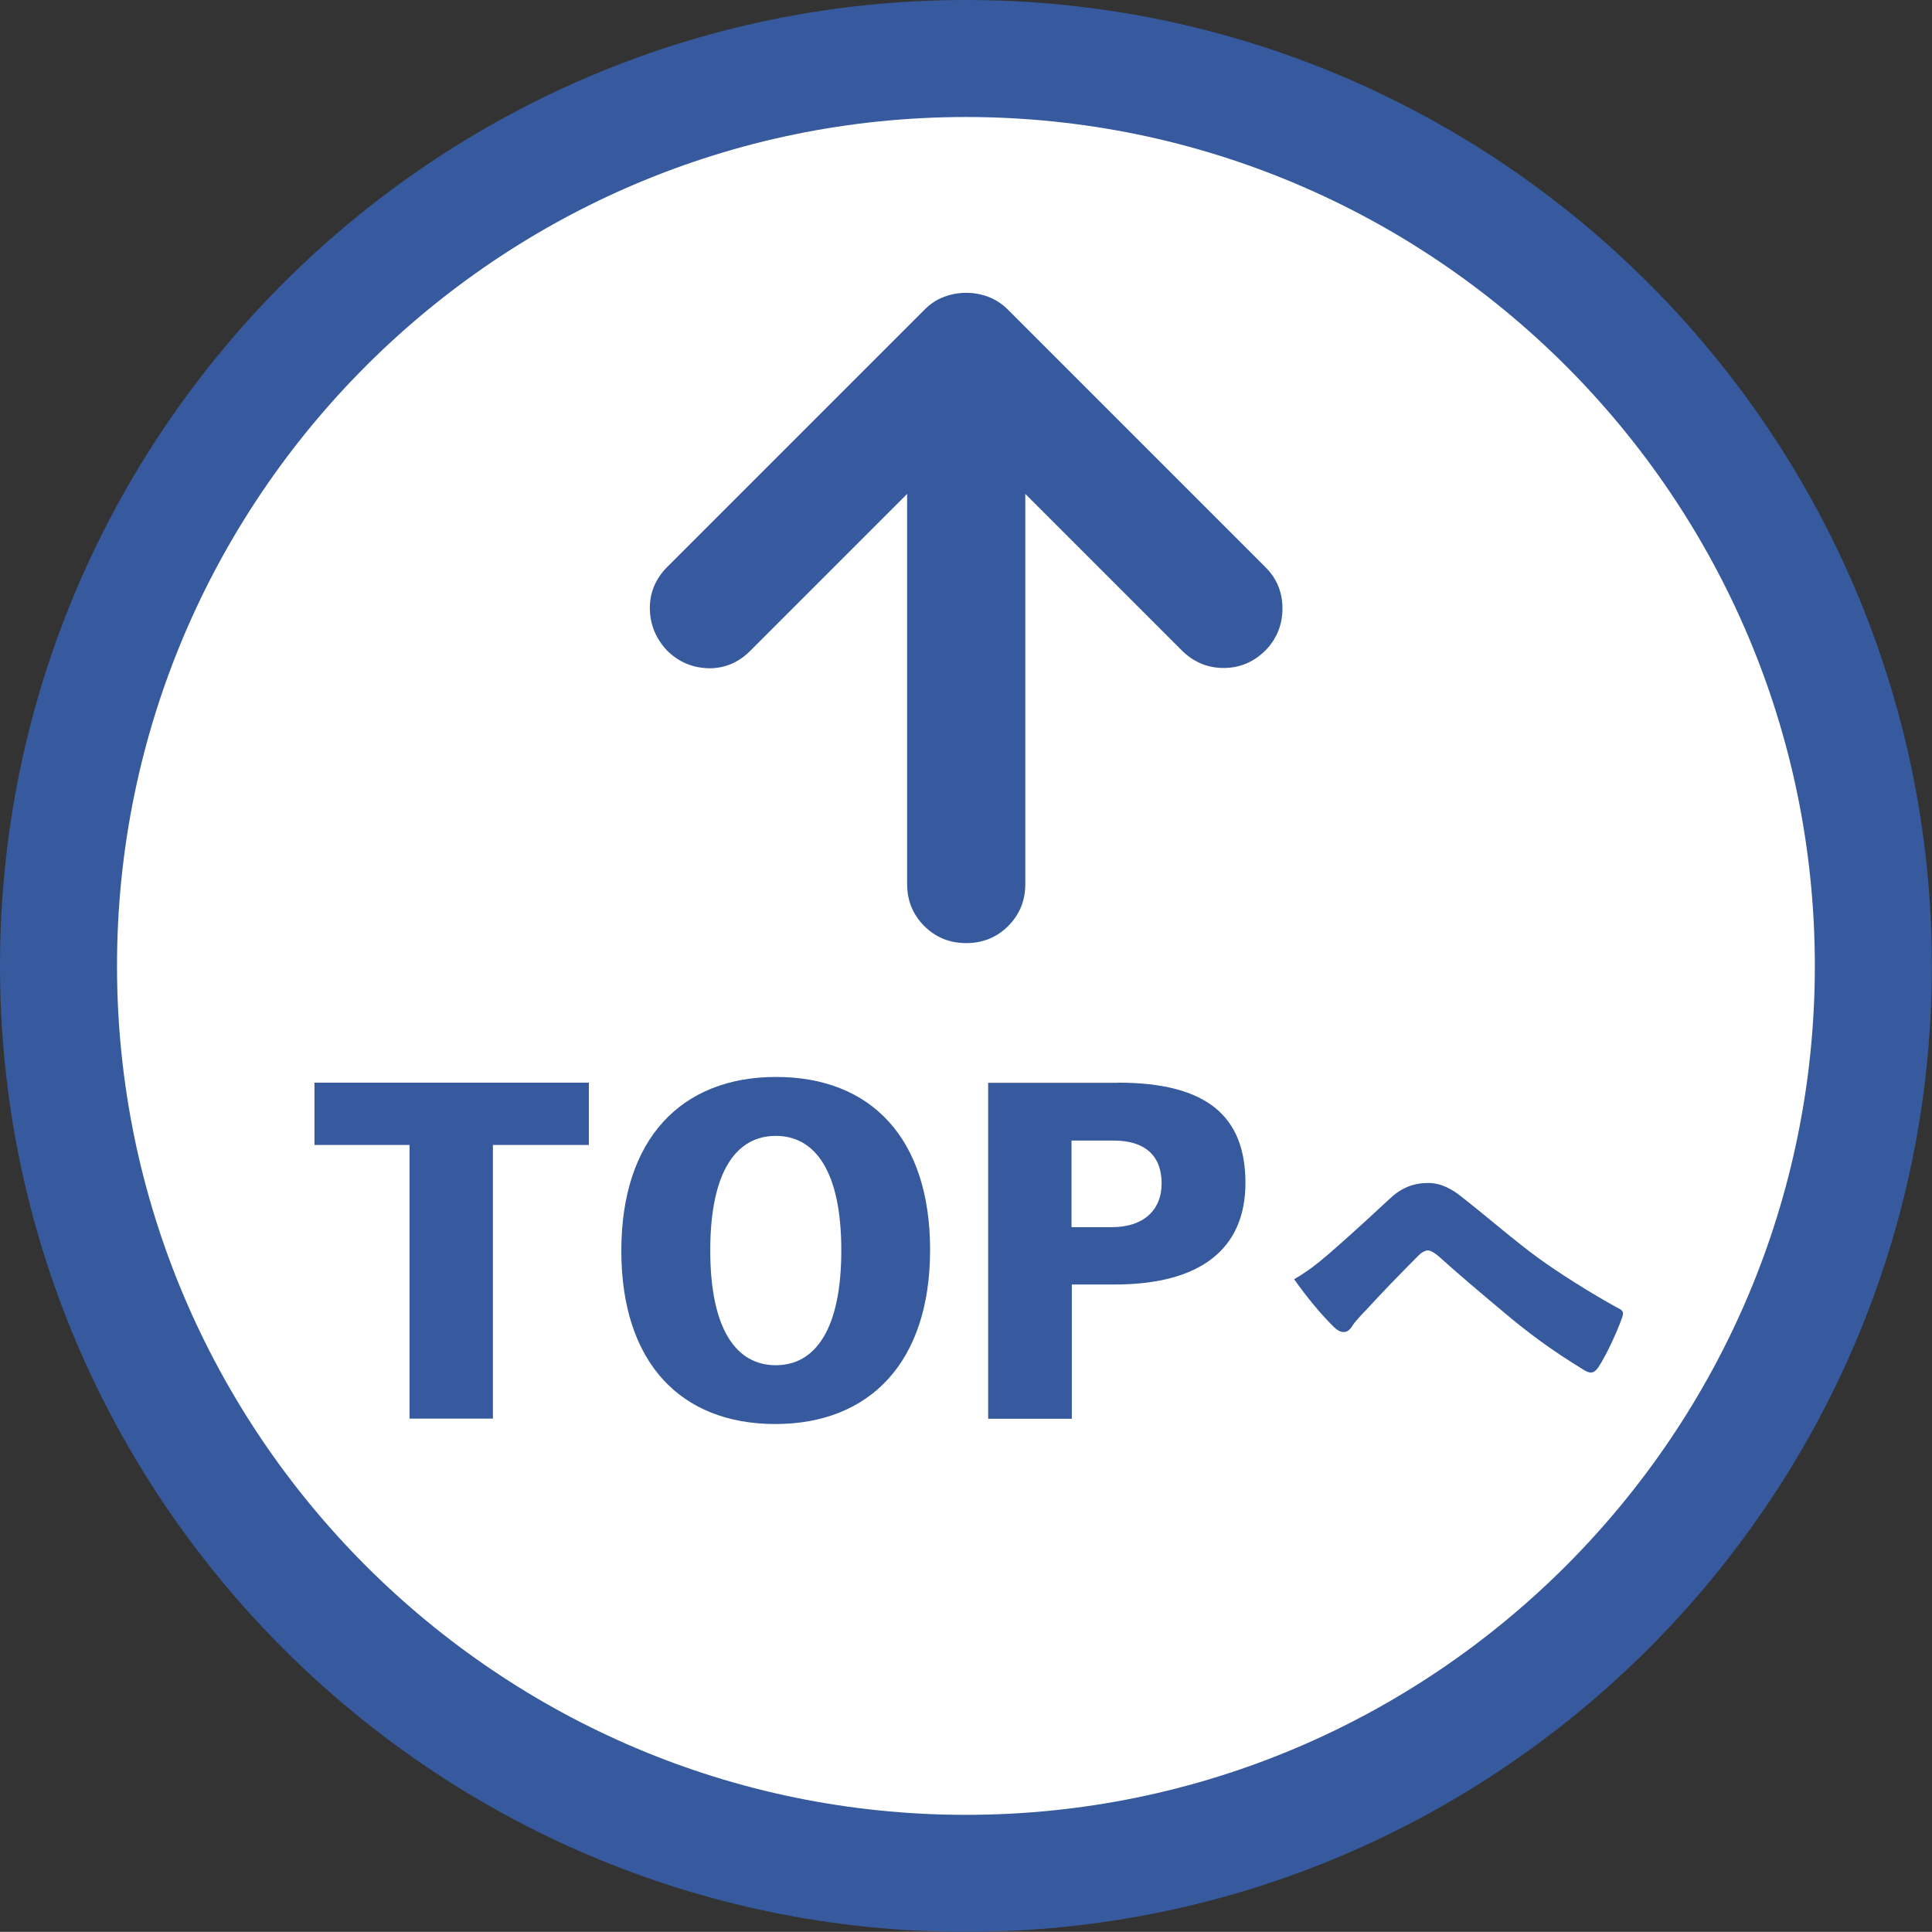 <?xml version="1.0" encoding="UTF-8"?>
<svg id="_レイヤー_2" data-name="レイヤー 2" xmlns="http://www.w3.org/2000/svg" viewBox="0 0 132.09 132.08">
  <rect x="0" y="0" width="132.09" height="132.08" fill="#333333" stroke="none"/>
  <defs>
    <style>
      .cls-1 {
        fill: #fff;
      }

      .cls-2 {
        fill: #365a9d;
      }
    </style>
  </defs>
  <g id="_レイヤー_1-2" data-name="レイヤー 1">
    <g>
      <circle class="cls-1" cx="66.04" cy="66.04" r="62.04"/>
      <path class="cls-2" d="M66.04,132.08C29.63,132.08,0,102.46,0,66.04S29.63,0,66.04,0s66.04,29.63,66.04,66.04-29.63,66.04-66.04,66.04ZM66.04,8c-32,0-58.04,26.04-58.04,58.04s26.04,58.04,58.04,58.04,58.04-26.04,58.04-58.04S98.05,8,66.04,8Z"/>
      <g>
        <path class="cls-2" d="M40.26,78.28h-6.56v18.71h-5.7v-18.71h-6.5v-4.26h18.76v4.26Z"/>
        <path class="cls-2" d="M63.59,85.46c0,7.64-4.1,11.9-10.58,11.9s-10.53-4.21-10.53-11.85,4.1-11.88,10.58-11.88,10.53,4.18,10.53,11.82ZM48.56,85.49c0,5.4,1.78,7.85,4.48,7.85s4.48-2.46,4.48-7.85-1.78-7.83-4.48-7.83-4.48,2.43-4.48,7.83Z"/>
        <path class="cls-2" d="M76.43,74.02c6.15,0,8.72,2.35,8.72,6.86s-3.08,6.94-8.93,6.94h-2.94v9.18h-5.72v-22.97h8.88ZM73.27,83.9h2.75c2.13,0,3.4-1.13,3.4-3s-1.13-2.92-3.27-2.92h-2.89v5.91Z"/>
        <path class="cls-2" d="M90.64,85.91c.55-.48,2.02-1.75,4.35-3.93.78-.74,1.59-1.1,2.67-1.1.83,0,1.59.39,2.3.97,2.02,1.59,3.54,2.94,5.24,4.18,1.33.97,3.54,2.37,5.38,3.38.34.16.46.28.34.62-.37,1.08-1.13,2.67-1.61,3.4-.18.28-.35.41-.55.41-.11,0-.25-.05-.41-.14-2.42-1.47-4.02-2.71-5.45-3.91-1.84-1.54-3.36-2.83-4.53-3.89-.3-.25-.55-.41-.76-.41-.14,0-.39.11-.62.34-1.42,1.43-2.44,2.48-3.54,3.68-.51.53-.85.9-1.01,1.17-.16.25-.34.39-.58.39-.21,0-.44-.12-.67-.35-.85-.83-1.86-2.05-2.71-3.26.94-.55,1.61-1.08,2.16-1.56Z"/>
      </g>
      <path class="cls-2" d="M66.05,64.48c-1.12,0-2.08-.39-2.86-1.17-.78-.78-1.17-1.74-1.17-2.86v-26.68l-10.74,10.74c-.78.78-1.72,1.18-2.78,1.18-1.17-.02-2.12-.44-2.91-1.23-.76-.82-1.14-1.76-1.16-2.82-.02-1.1.38-2.06,1.18-2.87l17.6-17.6c.4-.4.85-.7,1.35-.88.47-.18.98-.27,1.5-.27s1.02.09,1.5.27c.5.19.95.48,1.35.88l17.62,17.62c.77.77,1.15,1.71,1.15,2.81s-.38,2.05-1.13,2.84c-.82.82-1.78,1.23-2.89,1.23s-2.07-.41-2.87-1.21l-10.69-10.69v26.68c0,1.12-.39,2.08-1.17,2.86-.78.78-1.74,1.17-2.86,1.17Z"/>
    </g>
  </g>
</svg>